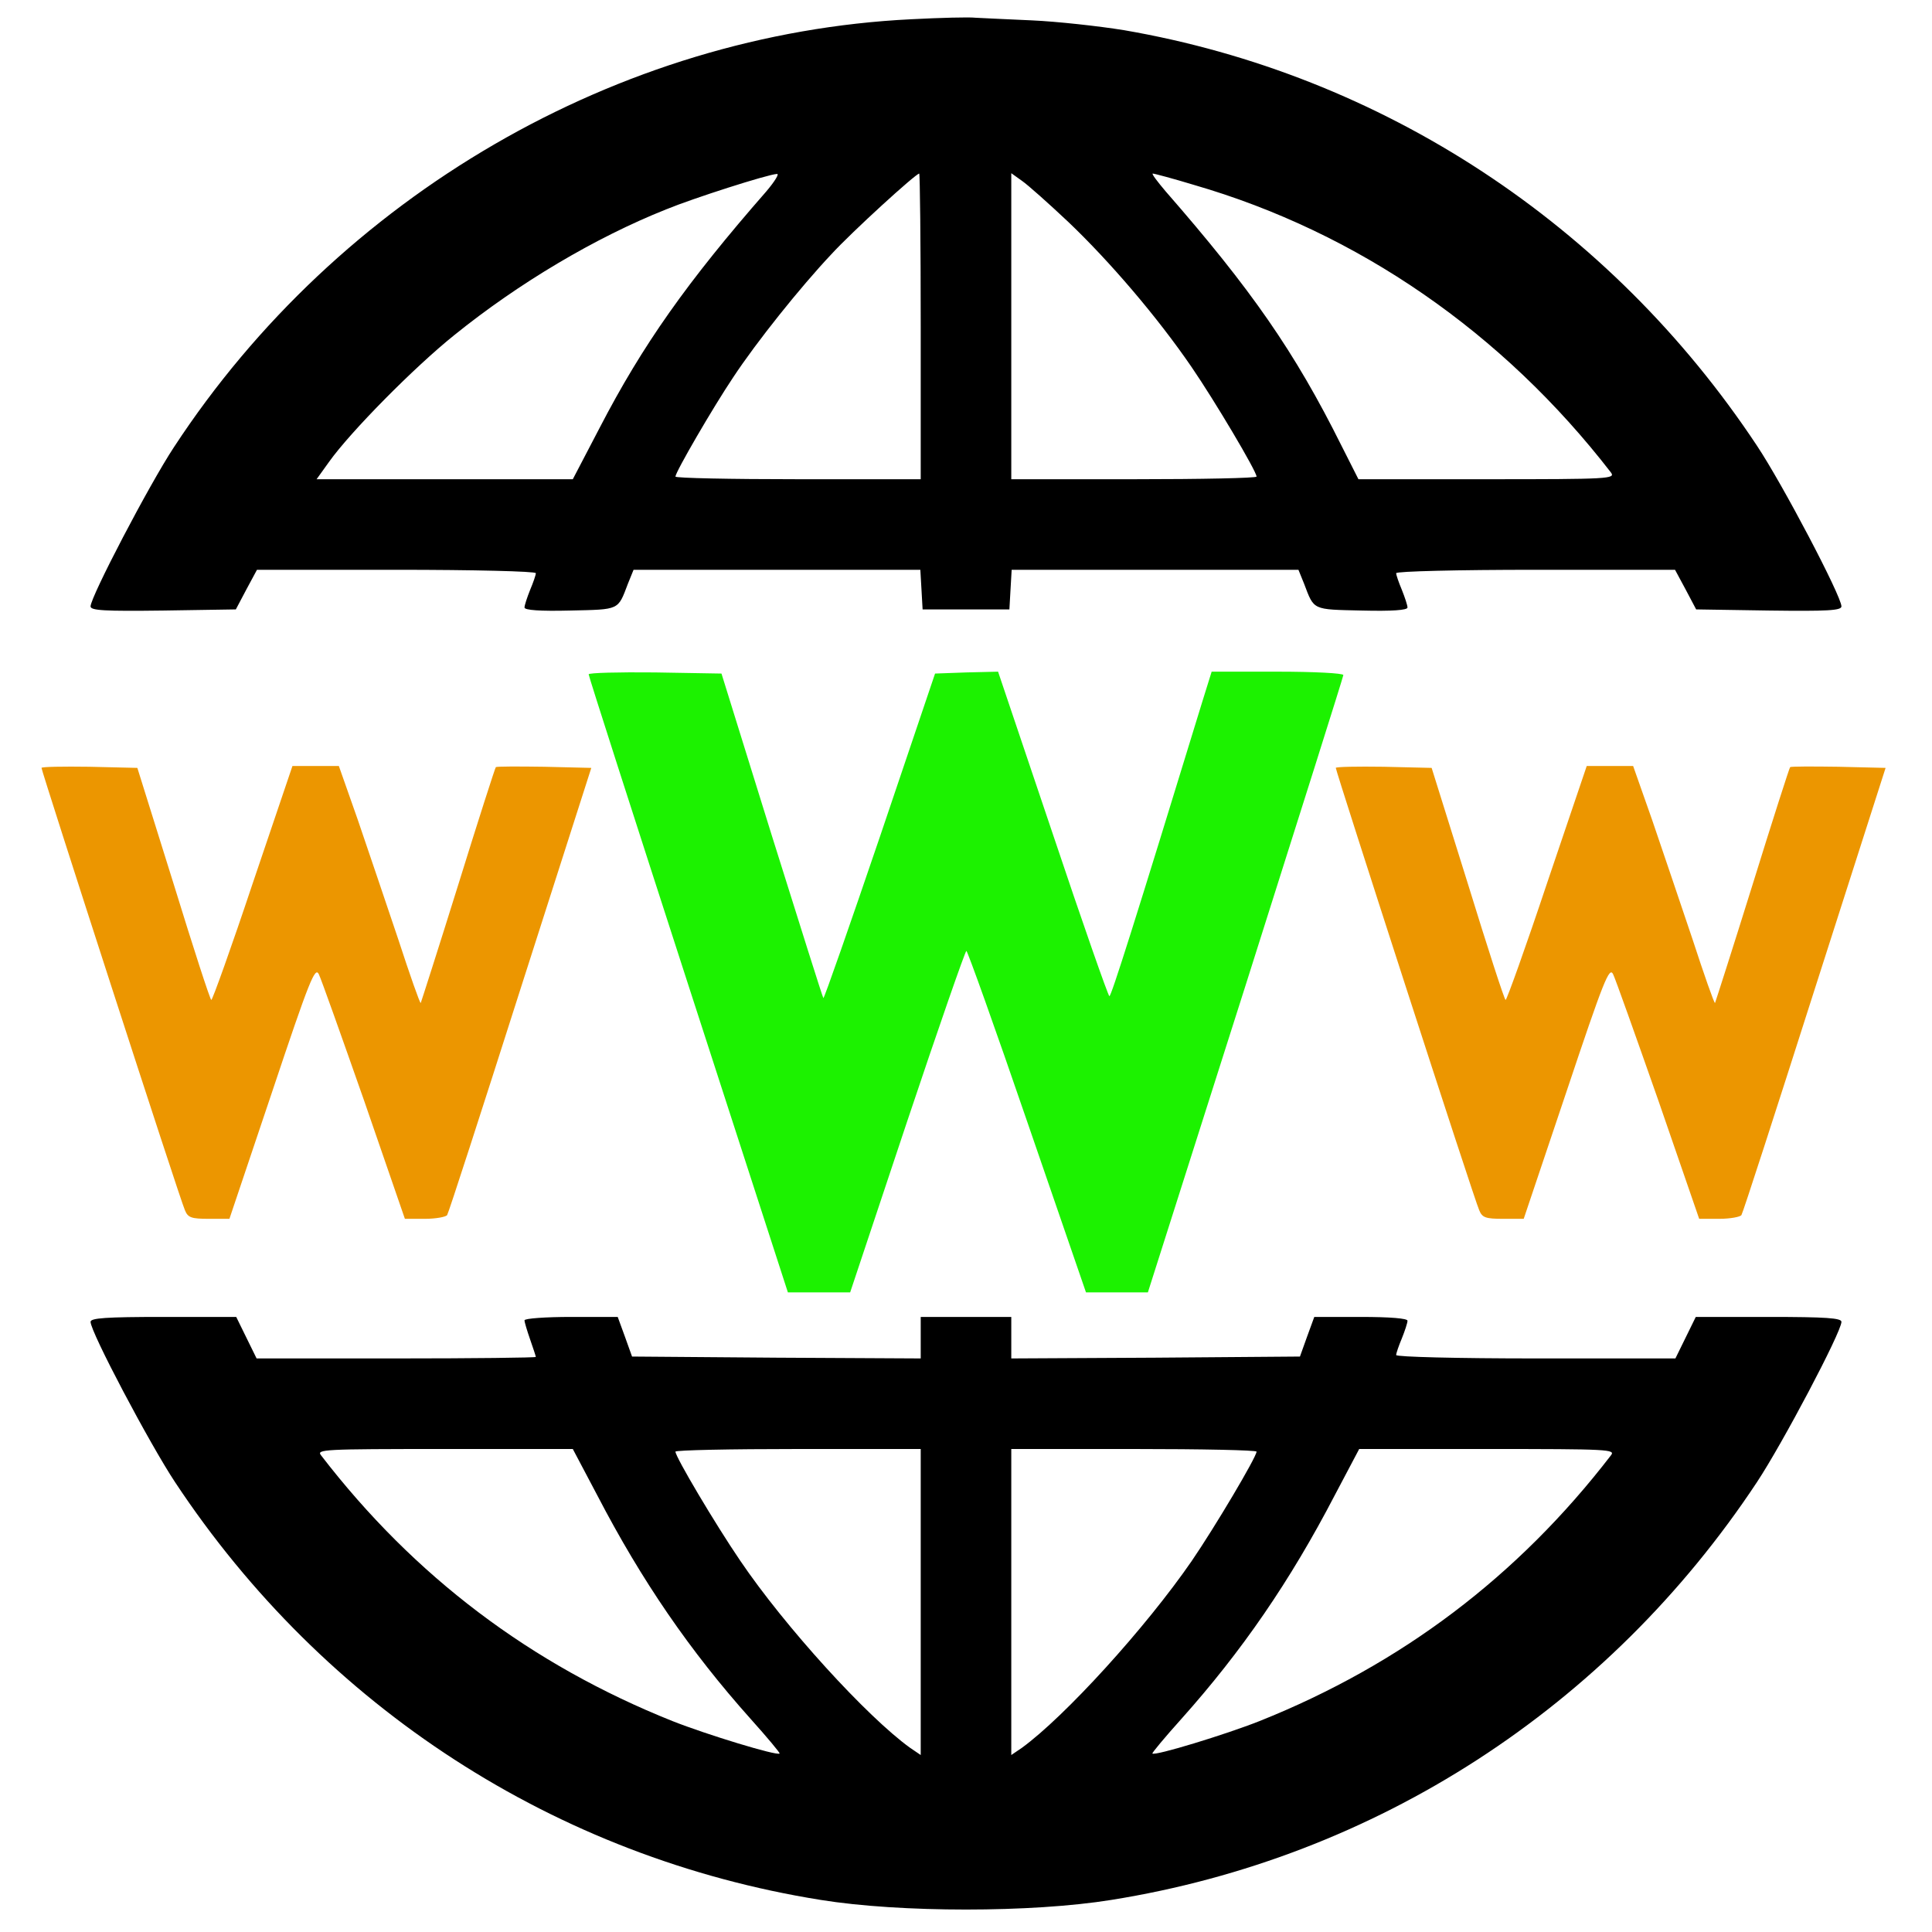 <?xml version="1.0" standalone="no"?>
<!DOCTYPE svg PUBLIC "-//W3C//DTD SVG 20010904//EN"
 "http://www.w3.org/TR/2001/REC-SVG-20010904/DTD/svg10.dtd">
<svg version="1.0" xmlns="http://www.w3.org/2000/svg"
 width="128pt" height="128pt" viewBox="0 0 512 512"
 preserveAspectRatio="xMidYMid meet">
<g transform="translate(0,512) scale(0.1,-0.1)"
fill="#000000" stroke="none">
<path d="M2415 5069 c-777 -38 -1518 -468 -1954 -1134 -66 -100 -221 -397
-221 -422 0 -11 37 -13 193 -11 l192 3 28 53 28 52 370 0 c205 0 369 -4 369
-9 0 -5 -7 -25 -15 -44 -8 -20 -15 -41 -15 -47 0 -7 41 -10 121 -8 132 3 126
0 153 71 l15 37 380 0 380 0 3 -52 3 -53 115 0 115 0 3 53 3 52 380 0 380 0
15 -37 c27 -71 21 -68 153 -71 80 -2 121 1 121 8 0 6 -7 27 -15 47 -8 19 -15
39 -15 44 0 5 164 9 369 9 l370 0 28 -52 28 -53 193 -3 c155 -2 192 0 192 11
0 27 -156 324 -224 426 -389 587 -993 983 -1677 1101 -68 11 -178 23 -244 26
-66 3 -133 6 -150 7 -16 2 -93 0 -170 -4z m-384 -456 c-210 -240 -328 -407
-442 -627 l-71 -136 -339 0 -340 0 33 46 c57 80 226 251 332 336 171 138 373
258 561 333 73 30 270 93 294 94 7 1 -6 -20 -28 -46z m409 -358 l0 -405 -325
0 c-179 0 -325 3 -325 7 0 12 100 184 153 263 62 94 178 239 260 326 55 60
224 214 233 214 2 0 4 -182 4 -405z m392 276 c109 -104 235 -251 326 -384 61
-89 172 -276 172 -290 0 -4 -146 -7 -325 -7 l-325 0 0 406 0 405 28 -20 c16
-11 72 -61 124 -110z m332 99 c435 -126 819 -392 1105 -762 13 -17 -4 -18
-328 -18 l-341 0 -45 89 c-124 249 -239 414 -466 674 -22 26 -38 47 -34 47 4
0 53 -13 109 -30z"/>
<path fill="#1CF200" d="M1560 3333 c0 -5 119 -375 264 -823 l264 -815 83 0 82 0 151 453 c83
248 154 452 157 452 3 0 76 -204 161 -452 l156 -453 82 0 82 0 259 814 c142
448 259 818 259 822 0 5 -78 9 -174 9 l-175 0 -24 -77 c-181 -591 -242 -783
-247 -783 -3 0 -71 194 -150 430 l-145 430 -84 -2 -83 -3 -146 -432 c-81 -238
-148 -430 -150 -428 -2 2 -63 196 -137 432 l-133 428 -176 3 c-97 1 -176 -1
-176 -5z"/>
<path fill="#EC9600" d="M110 3085 c0 -9 368 -1147 380 -1172 8 -20 17 -23 64 -23 l54 0 113
336 c100 299 114 333 124 312 6 -12 60 -164 120 -335 l108 -313 53 0 c29 0 56
5 59 10 4 6 91 275 194 598 l188 587 -125 3 c-69 1 -126 1 -128 -1 -2 -2 -47
-142 -100 -313 -53 -170 -98 -310 -99 -312 -2 -2 -29 75 -60 170 -32 95 -80
237 -107 316 l-50 142 -62 0 -61 0 -105 -310 c-57 -171 -107 -310 -110 -310
-3 0 -48 139 -100 308 l-96 307 -127 3 c-70 1 -127 0 -127 -3z"/>
<path fill="#EC9600" d="M3540 3085 c0 -9 368 -1147 380 -1172 8 -20 17 -23 64 -23 l54 0 113
336 c100 299 114 333 124 312 6 -12 60 -164 120 -335 l108 -313 53 0 c29 0 56
5 59 10 4 6 91 275 194 598 l188 587 -125 3 c-69 1 -126 1 -128 -1 -2 -2 -47
-142 -100 -313 -53 -170 -98 -310 -99 -312 -2 -2 -29 75 -60 170 -32 95 -80
237 -107 316 l-50 142 -62 0 -61 0 -105 -310 c-57 -171 -107 -310 -110 -310
-3 0 -48 139 -100 308 l-96 307 -127 3 c-70 1 -127 0 -127 -3z"/>
<path d="M240 1617 c0 -27 157 -324 224 -425 395 -597 1010 -995 1711 -1107
211 -34 559 -34 770 0 701 112 1316 510 1711 1107 67 101 224 398 224 425 0
10 -40 13 -193 13 l-193 0 -27 -55 -27 -55 -370 0 c-206 0 -370 4 -370 9 0 5
7 25 15 44 8 20 15 41 15 47 0 6 -45 10 -124 10 l-123 0 -19 -52 -19 -53 -383
-3 -382 -2 0 55 0 55 -120 0 -120 0 0 -55 0 -55 -382 2 -383 3 -19 53 -19 52
-123 0 c-68 0 -124 -4 -124 -9 0 -5 7 -28 15 -51 8 -23 15 -44 15 -46 0 -2
-167 -4 -370 -4 l-370 0 -27 55 -27 55 -193 0 c-153 0 -193 -3 -193 -13z
m1343 -460 c118 -227 246 -413 406 -592 44 -49 79 -91 77 -92 -6 -7 -193 50
-284 86 -375 150 -684 383 -931 704 -13 16 4 17 327 17 l340 0 65 -123z m857
-283 l0 -405 -28 19 c-114 82 -332 321 -451 497 -66 97 -171 274 -171 288 0 4
146 7 325 7 l325 0 0 -406z m890 399 c0 -14 -111 -201 -172 -290 -122 -177
-336 -412 -450 -495 l-28 -19 0 405 0 406 325 0 c179 0 325 -3 325 -7z m939
-10 c-247 -321 -556 -554 -931 -704 -91 -36 -278 -93 -284 -86 -2 1 33 43 77
92 160 179 288 365 406 592 l65 123 340 0 c323 0 340 -1 327 -17z"/>
</g>
</svg>
